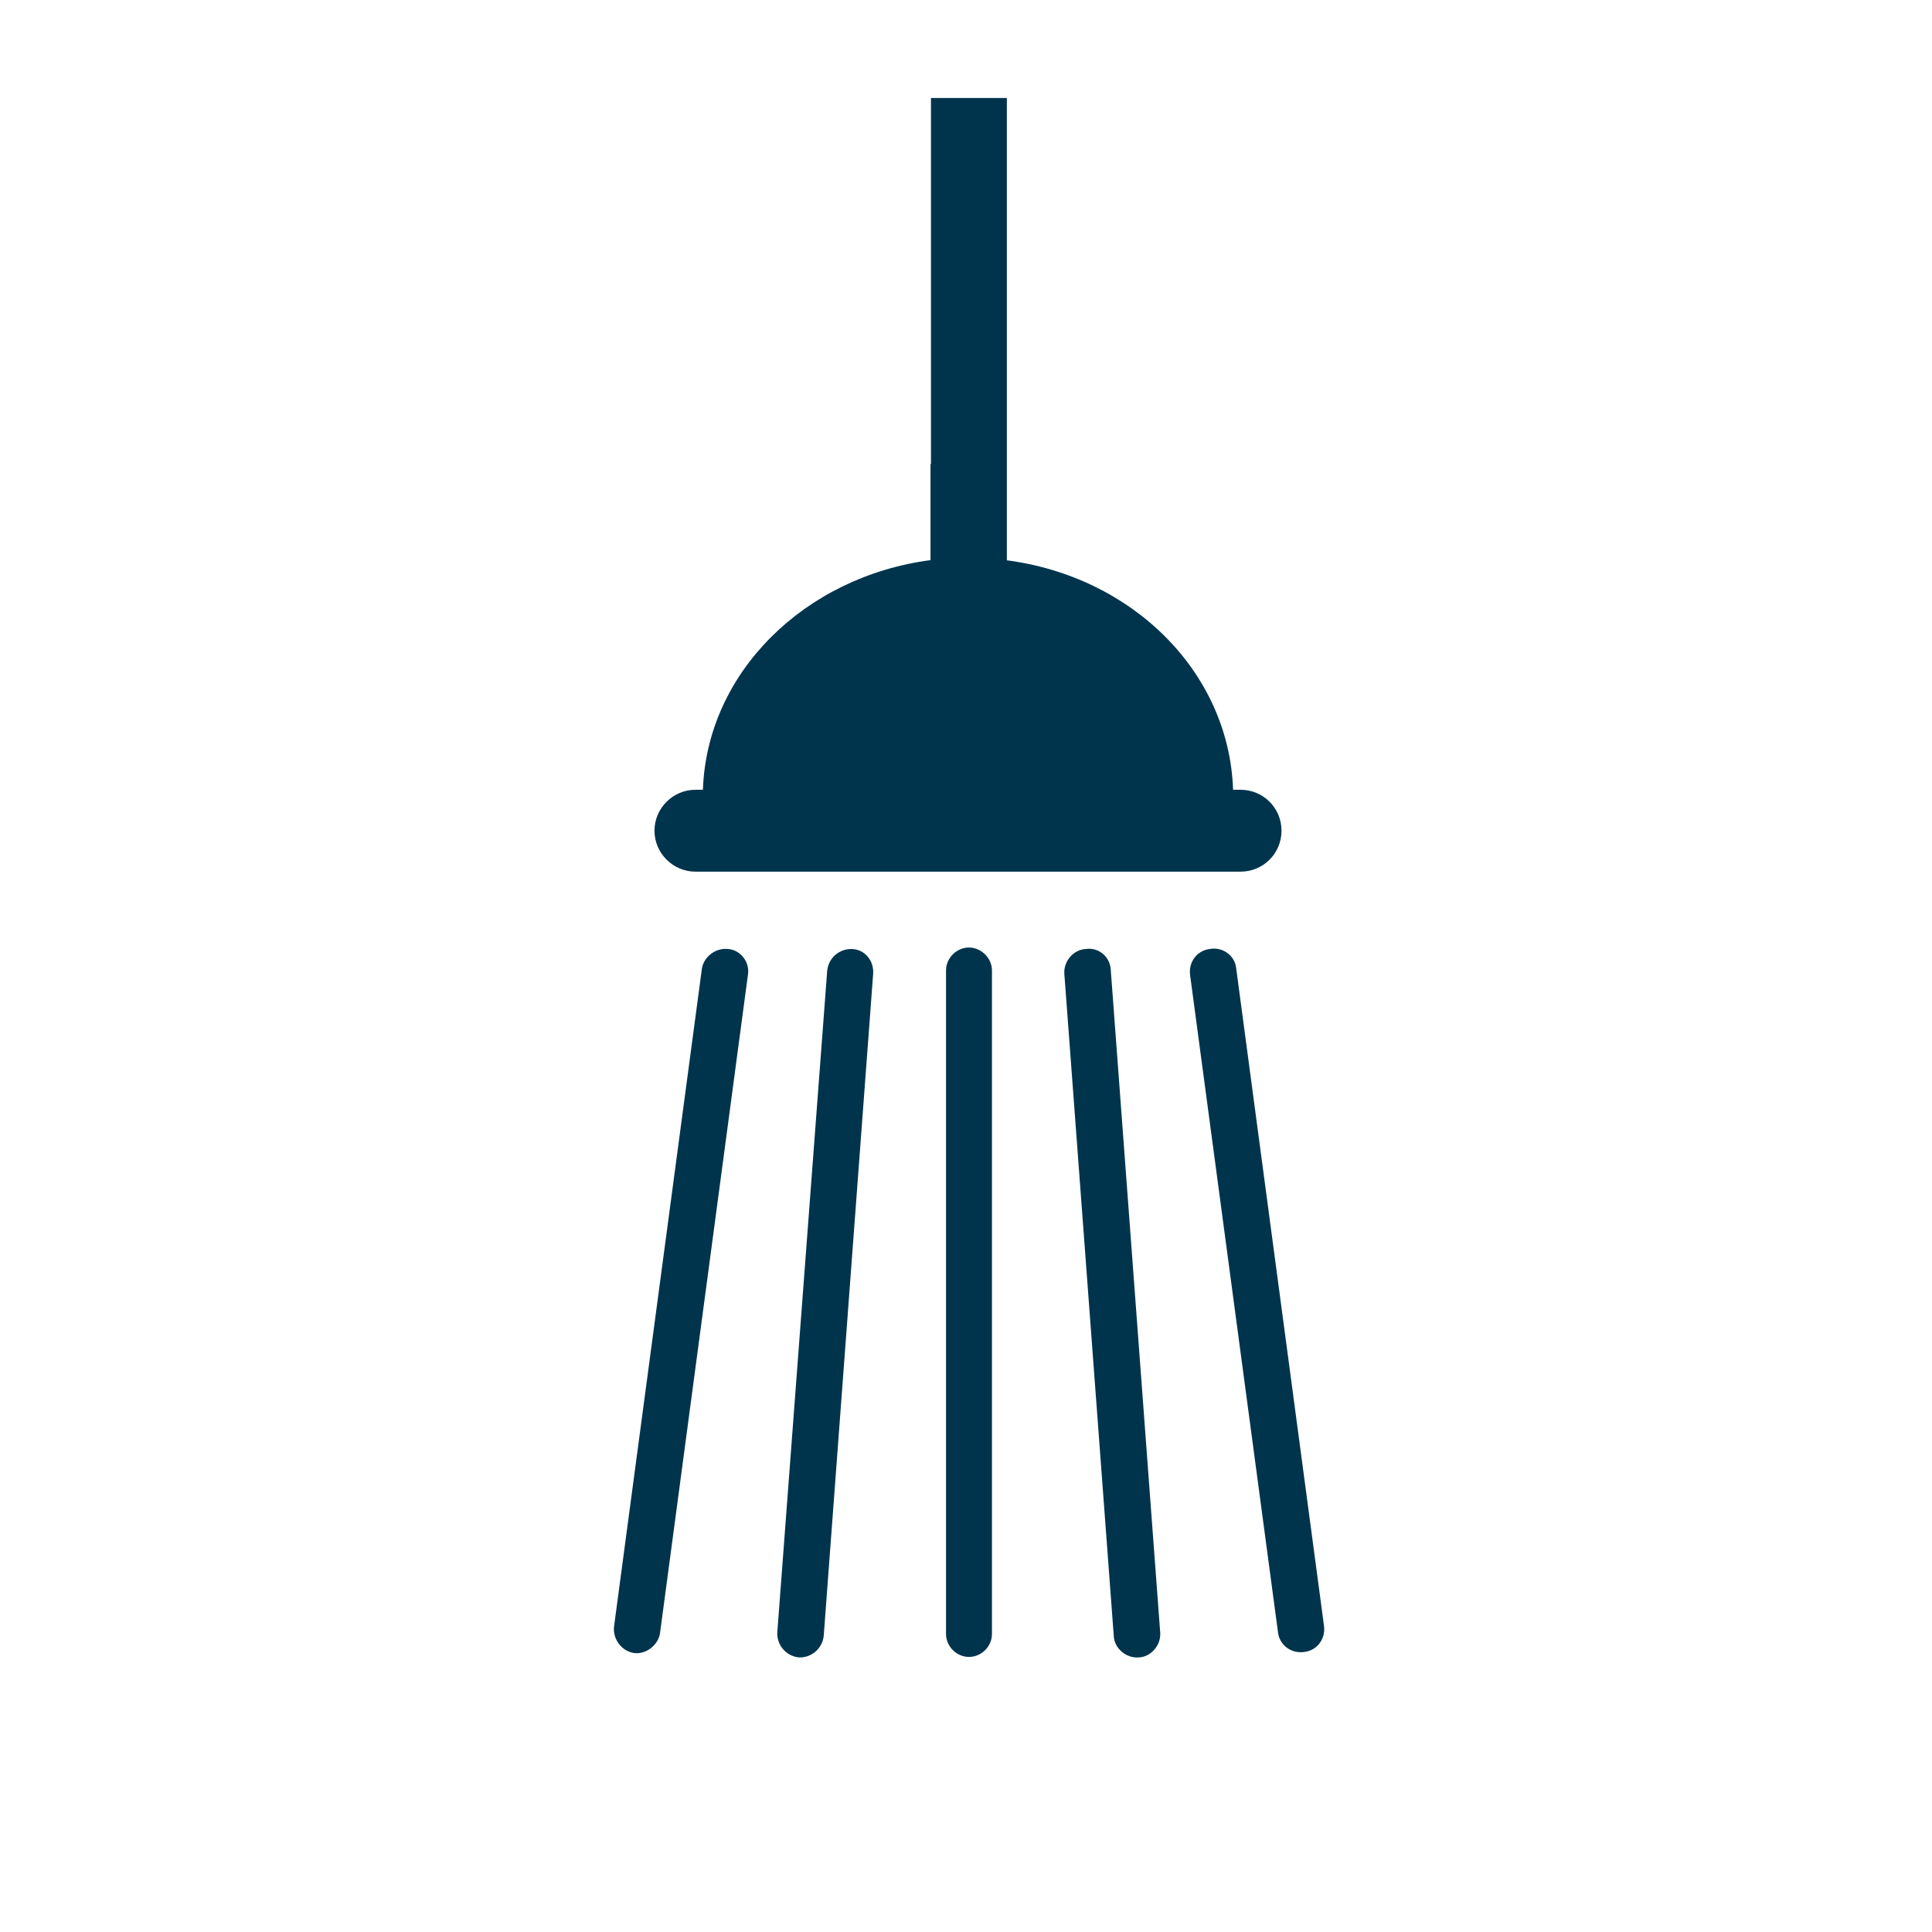 <?xml version="1.0" encoding="utf-8"?>
<!-- Generator: Adobe Illustrator 22.1.0, SVG Export Plug-In . SVG Version: 6.00 Build 0)  -->
<svg version="1.1" id="Layer_1" xmlns="http://www.w3.org/2000/svg" xmlns:xlink="http://www.w3.org/1999/xlink" x="0px" y="0px"
	 viewBox="0 0 387 387" style="enable-background:new 0 0 387 387;" xml:space="preserve">
<style type="text/css">
	.st0{fill:#00344D;}
</style>
<path class="st0" d="M186.4,112.2c-25.2,3.3-44.8,22.5-45.6,46h-1.5c-4.5,0-8.2,3.7-8.2,8.2c0,4.5,3.7,8.2,8.2,8.2h4.2h100.8h4.2
	c4.6,0,8.2-3.7,8.2-8.2c0-4.6-3.7-8.2-8.2-8.2h-1.5c-0.8-23.6-20.2-42.8-45.6-46V81.6L186.4,93L186.4,112.2L186.4,112.2z"/>
<path class="st0" d="M194.1,189.8c-2.5,0-4.6,2.1-4.6,4.6v132.9c0,2.5,2.1,4.6,4.6,4.6c2.5,0,4.6-2.1,4.6-4.6V194.6
	C198.8,192,196.6,189.8,194.1,189.8z"/>
<path class="st0" d="M170.7,190.1c-2.5-0.1-4.7,1.7-5,4.3L155.7,327c-0.1,2.5,1.7,4.7,4.3,5c2.5,0.1,4.7-1.7,5-4.3l9.9-132.6
	C175.1,192.4,173.2,190.2,170.7,190.1z"/>
<path class="st0" d="M145.9,190.1c-2.5-0.3-4.9,1.5-5.3,3.9l-17.6,131.8c-0.3,2.5,1.5,4.9,3.9,5.3s4.9-1.5,5.3-3.9l17.6-131.8
	C150.3,192.7,148.3,190.3,145.9,190.1z"/>
<path class="st0" d="M217.5,190.1c-2.5,0.1-4.5,2.5-4.3,5l9.9,132.6c0.1,2.5,2.5,4.5,5,4.3c2.5-0.1,4.5-2.5,4.3-5l-9.9-132.7
	C222.4,191.7,220.1,189.7,217.5,190.1z"/>
<path class="st0" d="M242.3,190.1c-2.5,0.3-4.3,2.6-3.9,5.3L256,327c0.3,2.5,2.6,4.3,5.3,3.9c2.5-0.3,4.3-2.6,3.9-5.3l-17.6-131.8
	C247.3,191.4,244.9,189.6,242.3,190.1z"/>
<rect x="186.4" y="19.6" transform="matrix(-1 -1.224647e-16 1.224647e-16 -1 388.082 168.23)" class="st0" width="15.2" height="129"/>
</svg>
